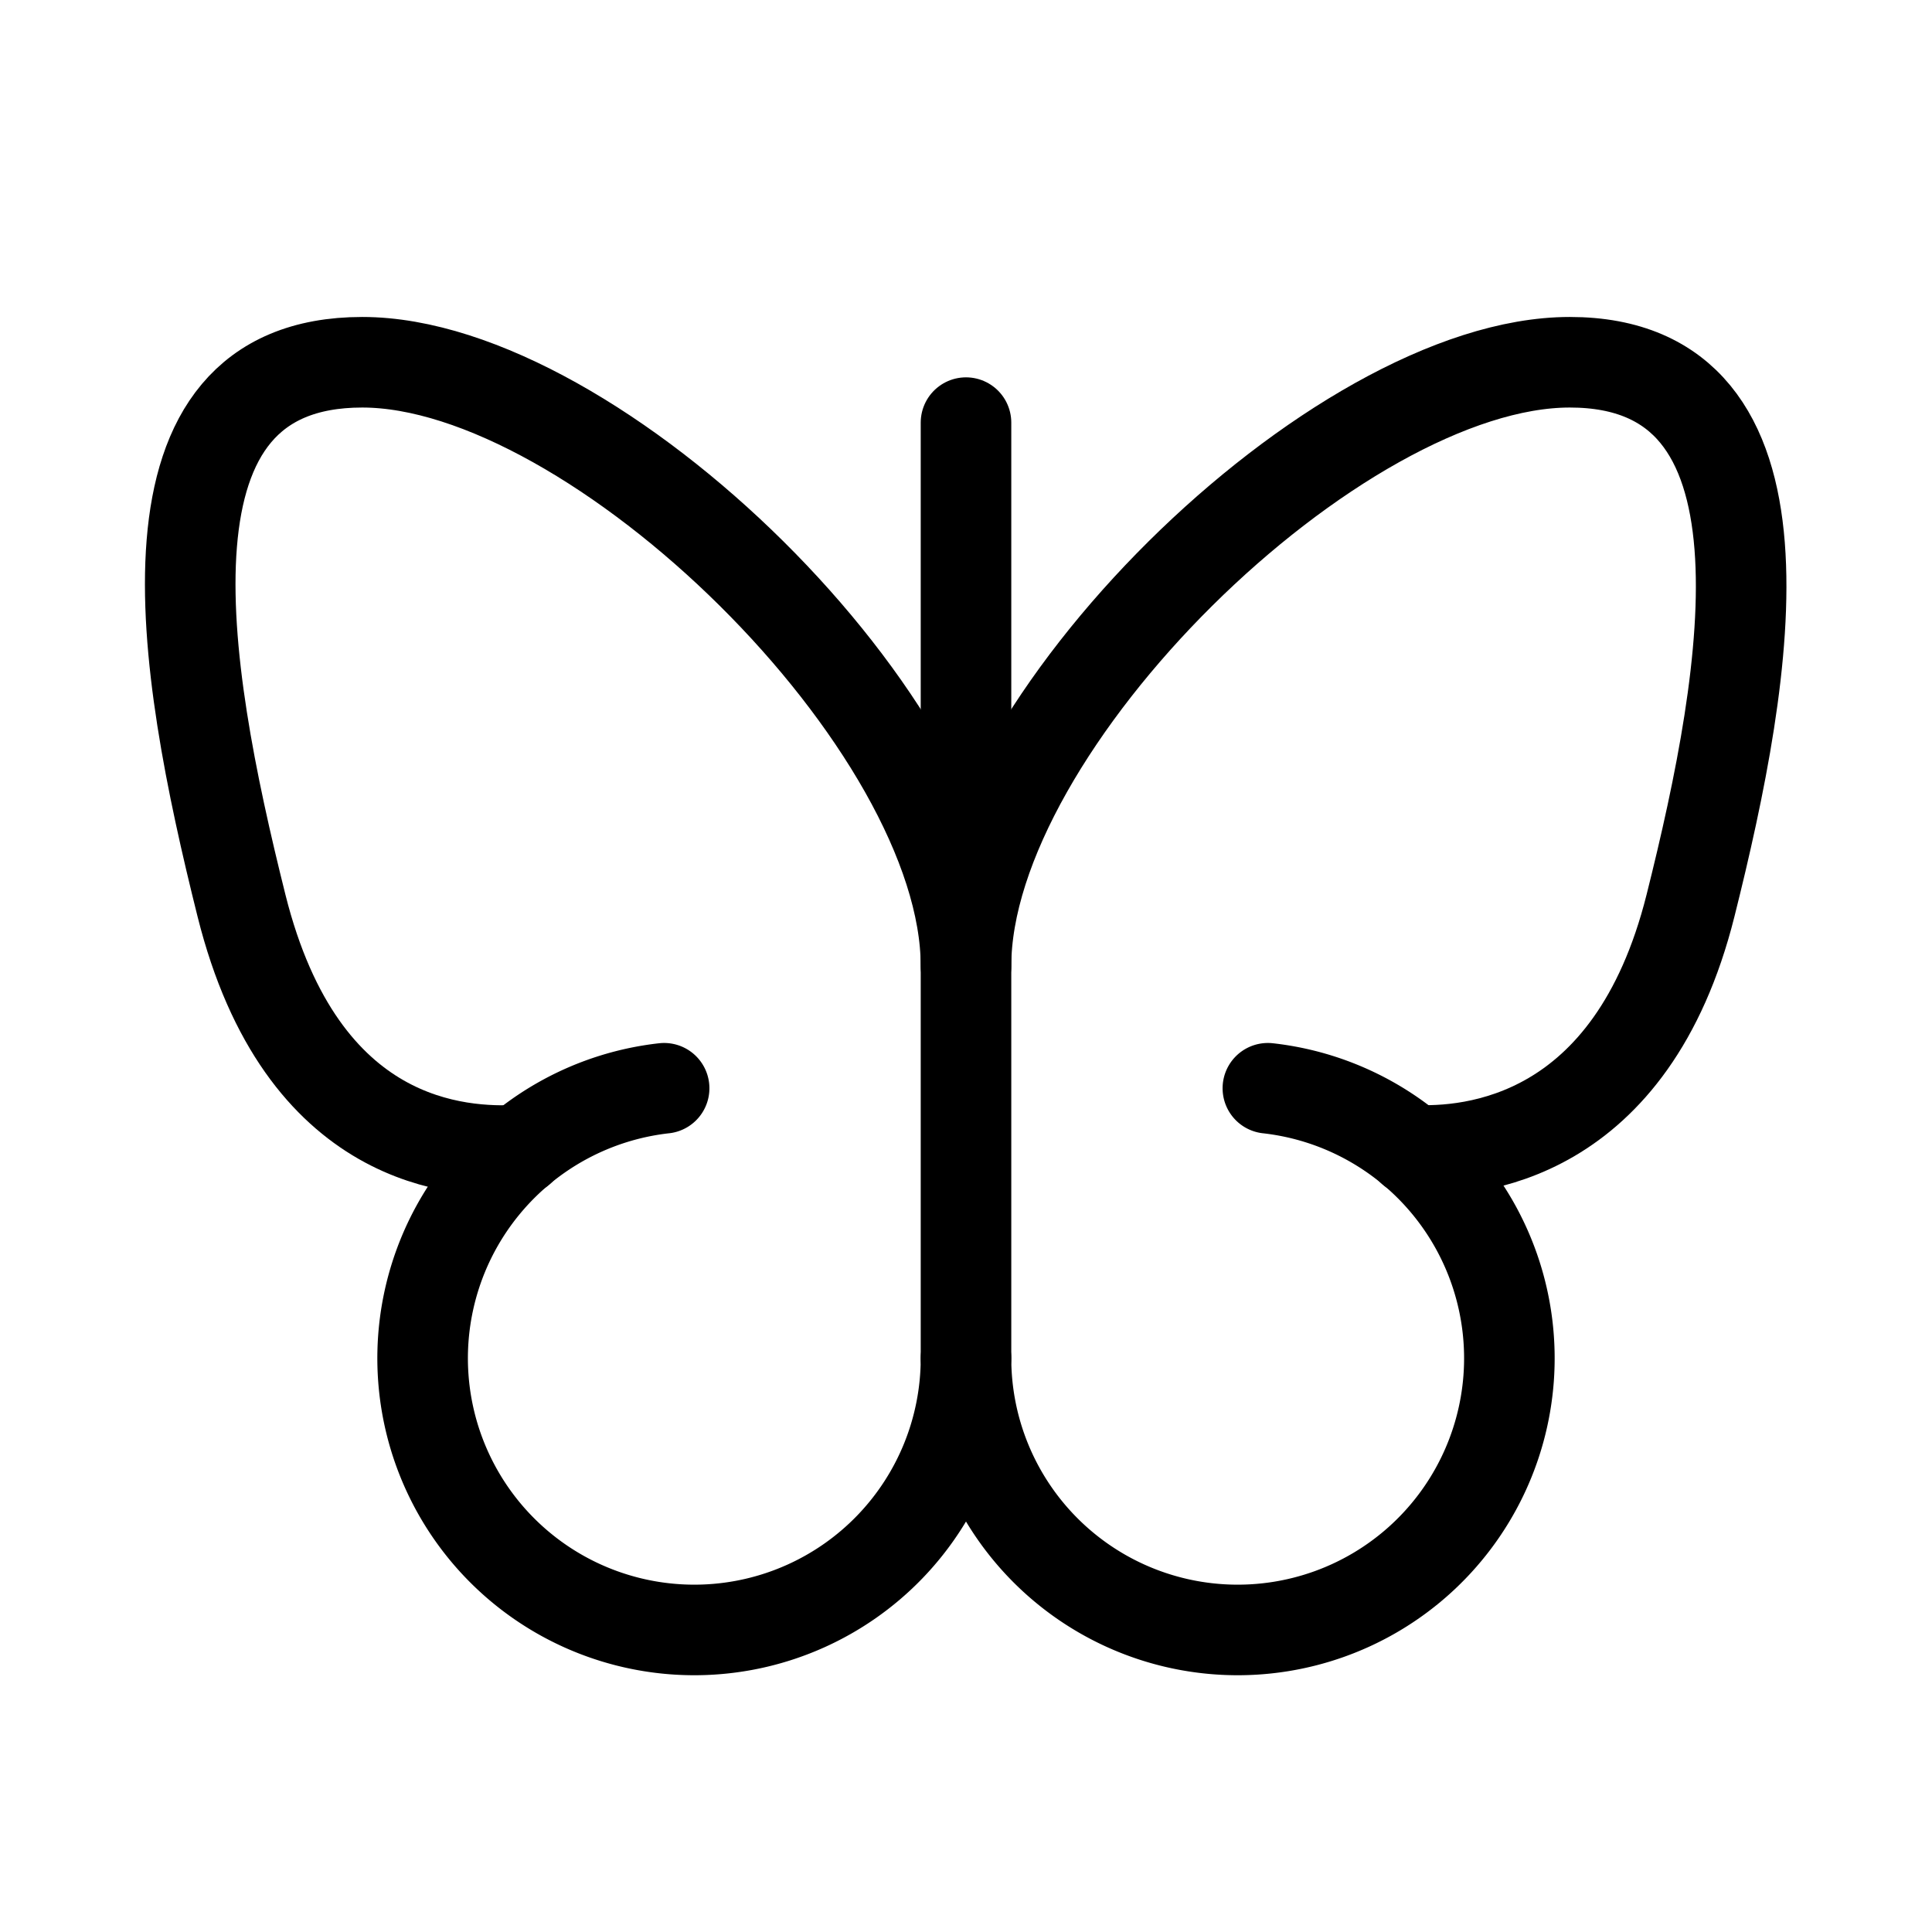 <svg xmlns="http://www.w3.org/2000/svg" viewBox="0 0 256 256"><rect width="256" height="256" fill="none"/><line x1="128" y1="56" x2="128" y2="180" fill="none" stroke="#000" stroke-linecap="round" stroke-linejoin="round" stroke-width="12"/><path d="M187.1,152.4c7.9.4,29.1-1.3,36.9-32.4s14.9-72-16-72-80,48-80,80c0-32-49.1-80-80-80S24,88,32,120s29,32.8,36.9,32.4" fill="none" stroke="#000" stroke-linecap="round" stroke-linejoin="round" stroke-width="12"/><path d="M88,144.2A36,36,0,1,0,128,180a36,36,0,1,0,40-35.8" fill="none" stroke="#000" stroke-linecap="round" stroke-linejoin="round" stroke-width="12"/></svg>